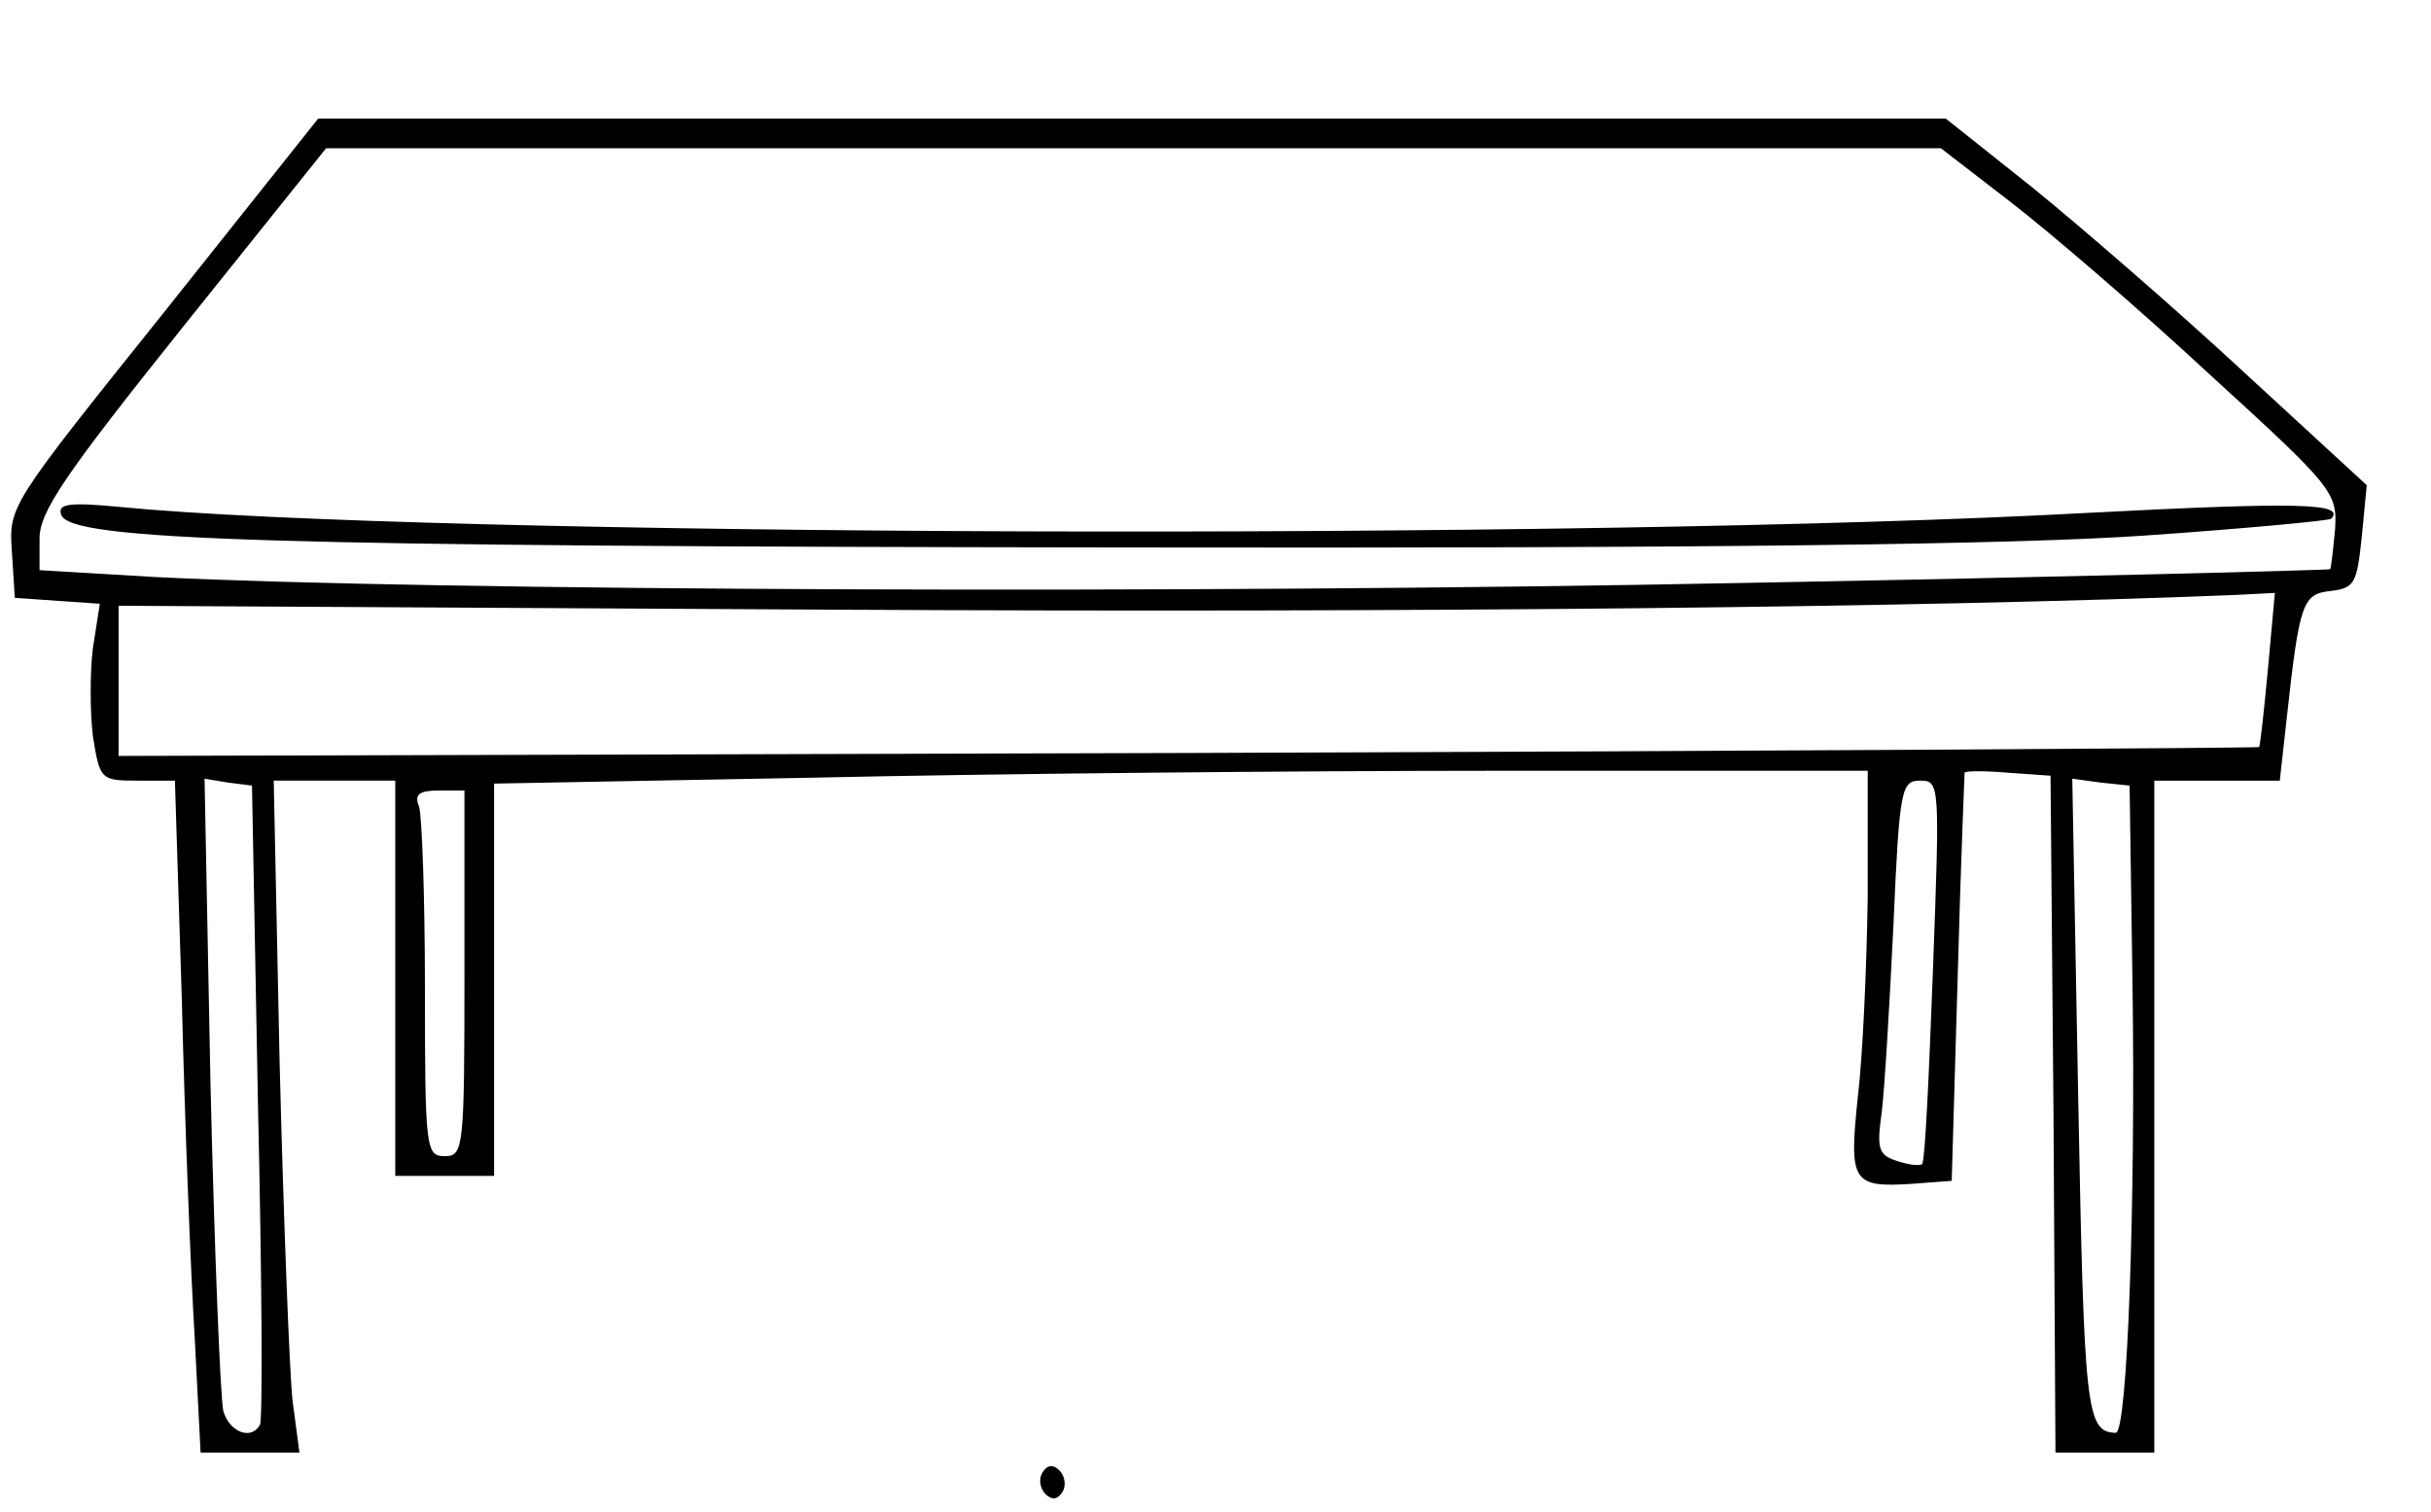 <svg preserveAspectRatio="xMidYMid meet" viewBox="0 0 246 153" height="153pt" width="246pt" xmlns="http://www.w3.org/2000/svg" version="1.0">

<g stroke="none" fill="#000000" transform="translate(0,153) scale(0.1,-0.1)">
<path d="M166 1214 c-157 -196 -157 -196 -154 -242 l3 -47 43 -3 43 -3 -7 -45
c-3 -24 -3 -64 0 -89 7 -44 8 -45 45 -45 l38 0 7 -222 c3 -123 9 -276 13 -341
l6 -117 50 0 50 0 -7 53 c-3 28 -9 181 -13 340 l-6 287 61 0 62 0 0 -200 0
-200 50 0 50 0 0 198 0 199 323 6 c177 4 490 7 695 7 l372 0 0 -127 c-1 -71
-5 -162 -10 -203 -9 -86 -6 -92 55 -88 l40 3 6 205 c3 113 7 206 7 208 1 2 21
2 44 0 l43 -3 3 -342 2 -343 50 0 50 0 0 340 0 340 64 0 63 0 7 63 c13 118 16
126 45 129 24 3 26 8 31 55 l5 52 -125 115 c-69 64 -165 147 -213 186 l-88 70
-823 0 -824 0 -156 -196z m1868 112 c39 -30 130 -108 201 -174 126 -115 130
-120 128 -157 -2 -21 -4 -39 -5 -41 -2 -1 -271 -8 -598 -14 -554 -11 -1320 -8
-1602 6 l-118 7 0 32 c0 27 25 64 145 214 l145 181 817 0 817 0 70 -54z m261
-473 c-4 -43 -8 -79 -9 -79 0 -1 -488 -4 -1083 -6 l-1083 -3 0 76 0 76 728 -4
c590 -3 1098 2 1416 15 l38 2 -7 -77z m-2034 -438 c4 -176 5 -323 2 -327 -9
-16 -31 -7 -37 14 -3 13 -9 162 -13 331 l-6 309 24 -4 24 -3 6 -320z m1695
133 c-4 -106 -8 -194 -11 -196 -2 -2 -13 -1 -25 3 -19 6 -21 12 -16 48 3 23 8
108 12 190 6 139 8 147 27 147 20 0 20 -3 13 -192z m202 -18 c3 -214 -5 -450
-17 -450 -30 1 -32 21 -38 339 l-6 323 29 -4 29 -3 3 -205z m-1688 15 c0 -178
-1 -185 -20 -185 -19 0 -20 7 -20 169 0 93 -3 176 -6 185 -5 12 0 16 20 16
l26 0 0 -185z"></path>
<path d="M62 1009 c9 -26 206 -32 1073 -33 601 -1 904 3 1035 12 101 7 186 15
189 17 15 16 -34 17 -246 6 -511 -28 -1686 -24 -1992 6 -52 5 -63 3 -59 -8z"></path>
<path d="M1055 40 c-4 -6 -3 -16 3 -22 6 -6 12 -6 17 2 4 6 3 16 -3 22 -6 6
-12 6 -17 -2z"></path>
</g>
</svg>
